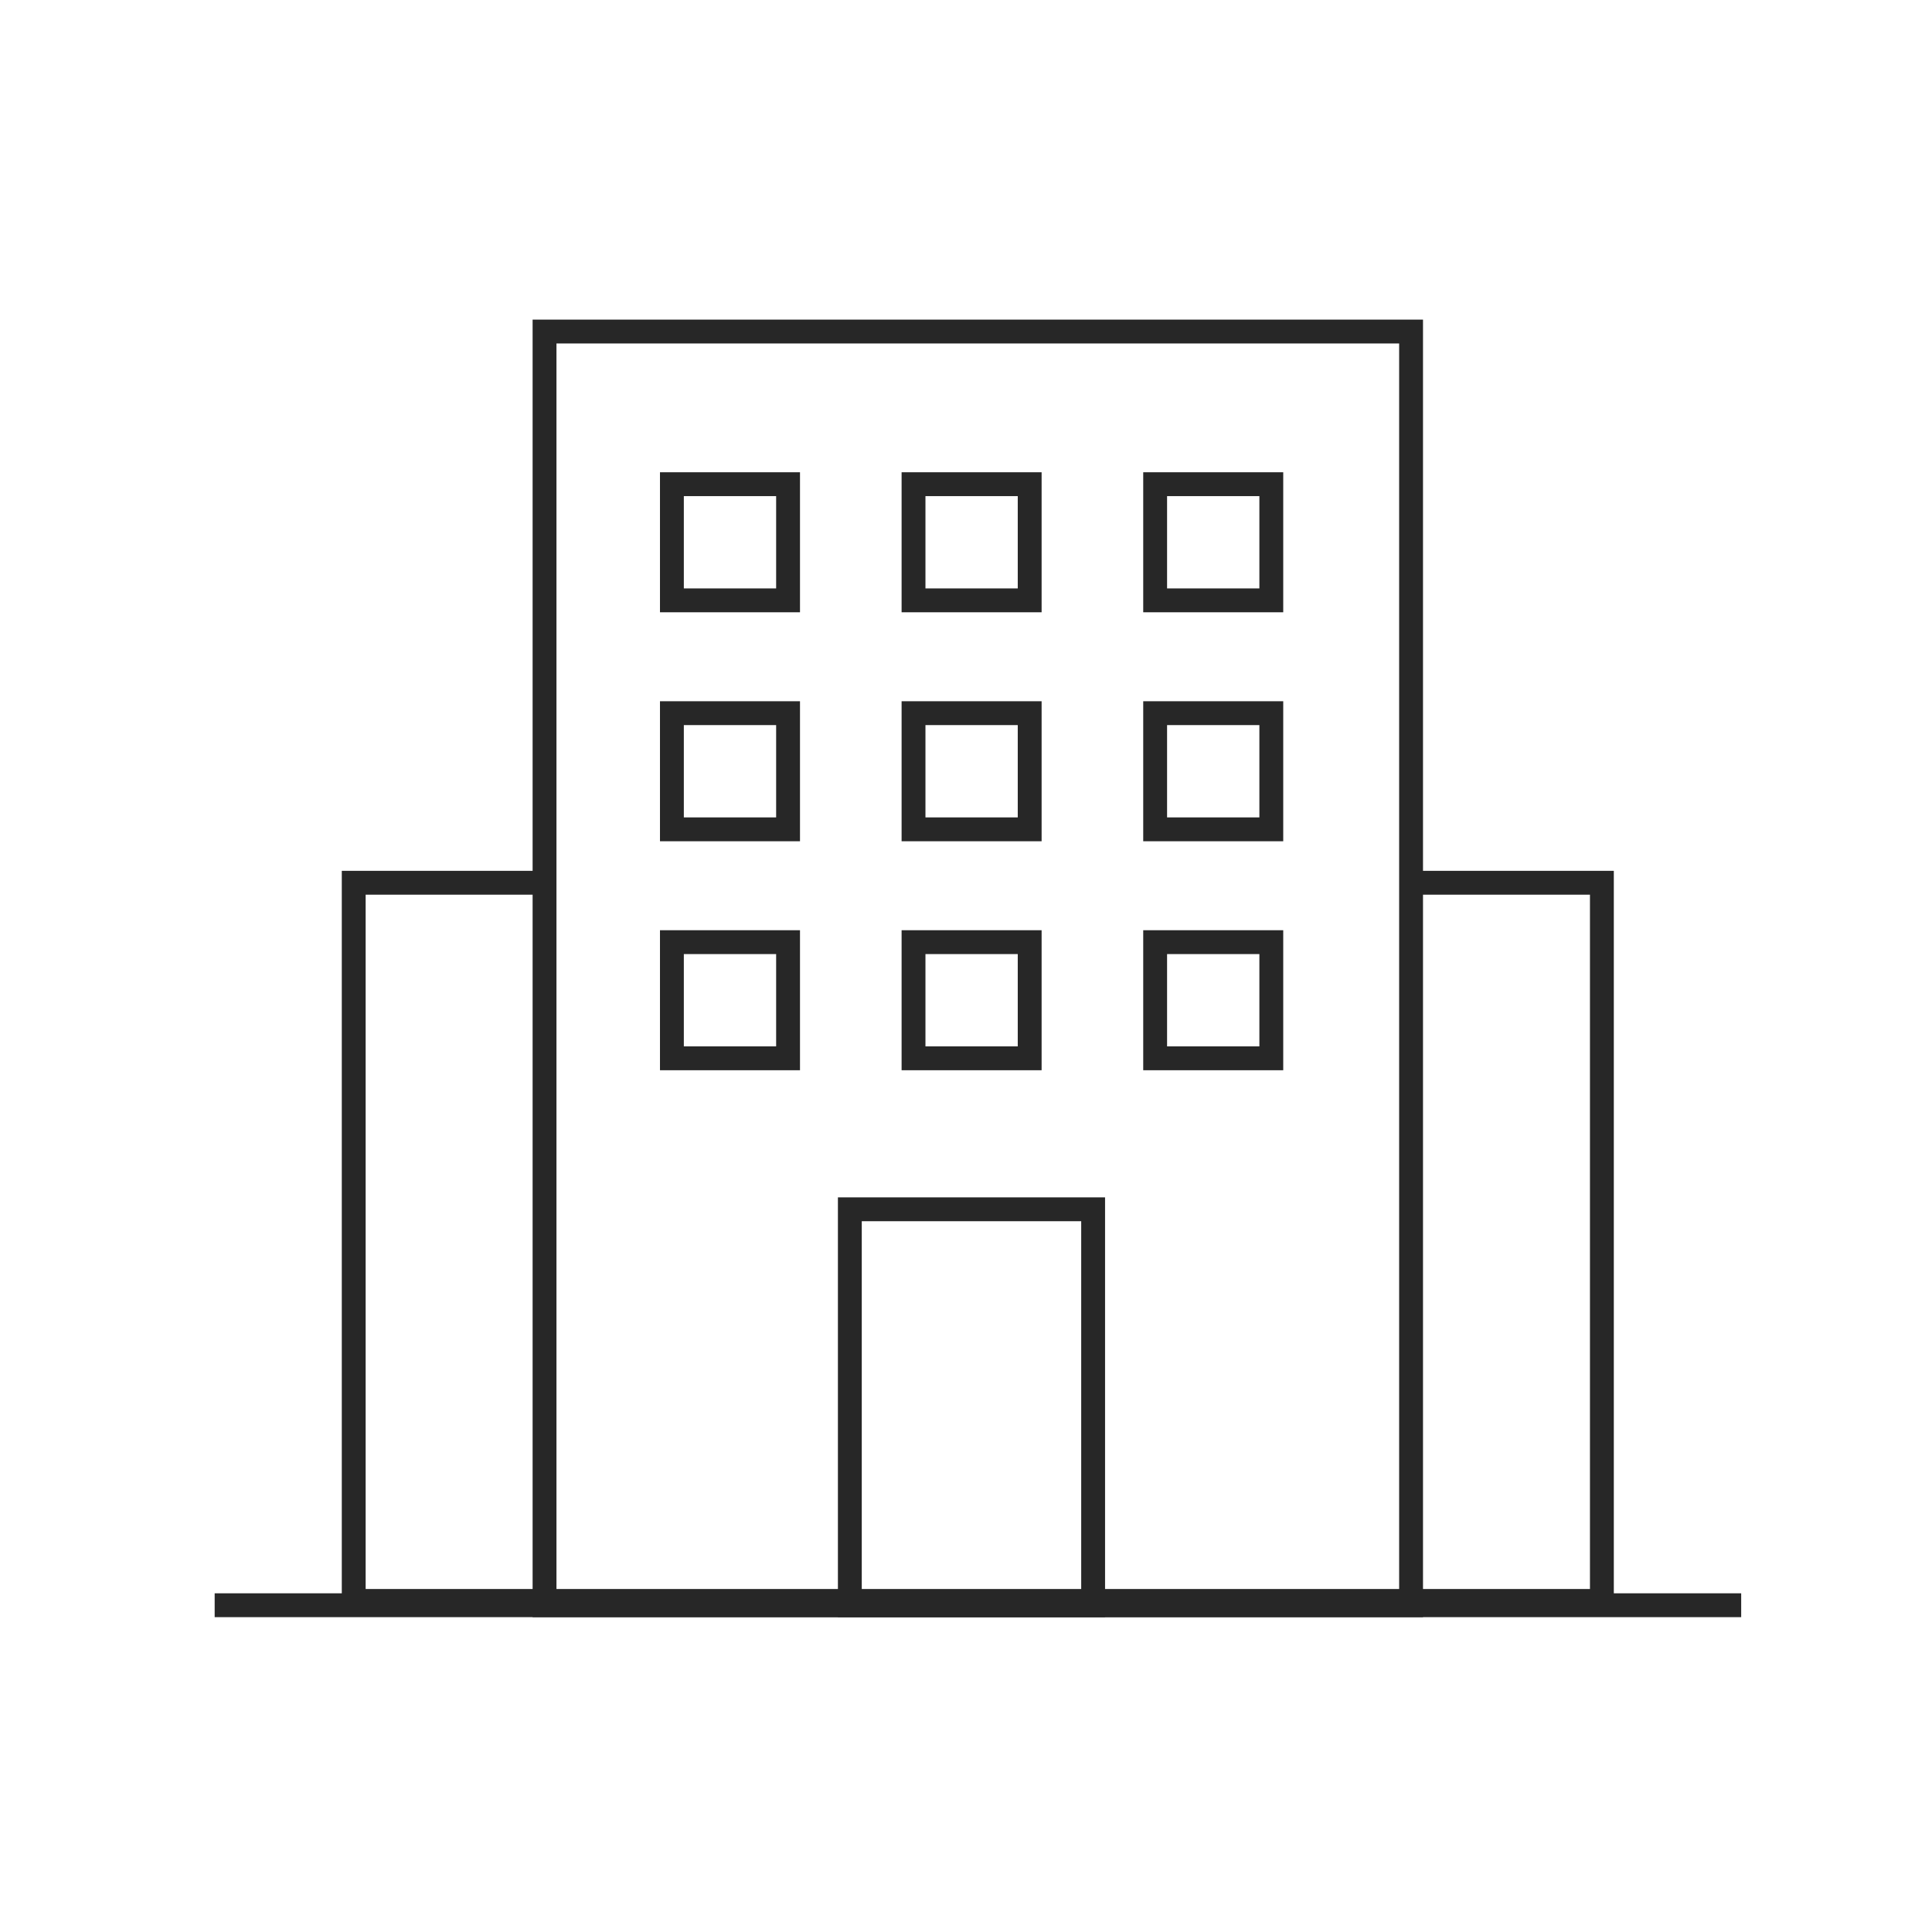 <?xml version="1.0" encoding="UTF-8"?><svg id="Layer_2" xmlns="http://www.w3.org/2000/svg" viewBox="0 0 81 81"><defs><style>.cls-1,.cls-2{fill:none;}.cls-2{stroke:#272727;}</style></defs><g id="Layer_1-2"><g><rect class="cls-1" width="81" height="81"/><polyline class="cls-2" points="22.83 37.01 14.83 37.01 14.83 67.12 22.83 67.12 35.63 67.12 45.83 67.12 59.16 67.12 67.16 67.12 67.16 37.01 59.16 37.01"/><rect class="cls-2" x="22.83" y="13.9" width="36.33" height="53.4"/><line class="cls-2" x1="9" y1="67.3" x2="73" y2="67.3"/><rect class="cls-2" x="35.63" y="50.7" width="10.2" height="16.6"/><rect class="cls-2" x="28.17" y="39.5" width="4.87" height="4.87"/><rect class="cls-2" x="48.43" y="39.5" width="4.87" height="4.87"/><rect class="cls-2" x="38.3" y="39.5" width="4.87" height="4.87"/><rect class="cls-2" x="28.17" y="29.9" width="4.87" height="4.87"/><rect class="cls-2" x="48.43" y="29.9" width="4.87" height="4.87"/><rect class="cls-2" x="38.3" y="29.9" width="4.87" height="4.87"/><rect class="cls-2" x="28.17" y="20.3" width="4.87" height="4.87"/><rect class="cls-2" x="48.43" y="20.3" width="4.87" height="4.87"/><rect class="cls-2" x="38.3" y="20.3" width="4.87" height="4.87"/></g></g></svg>
